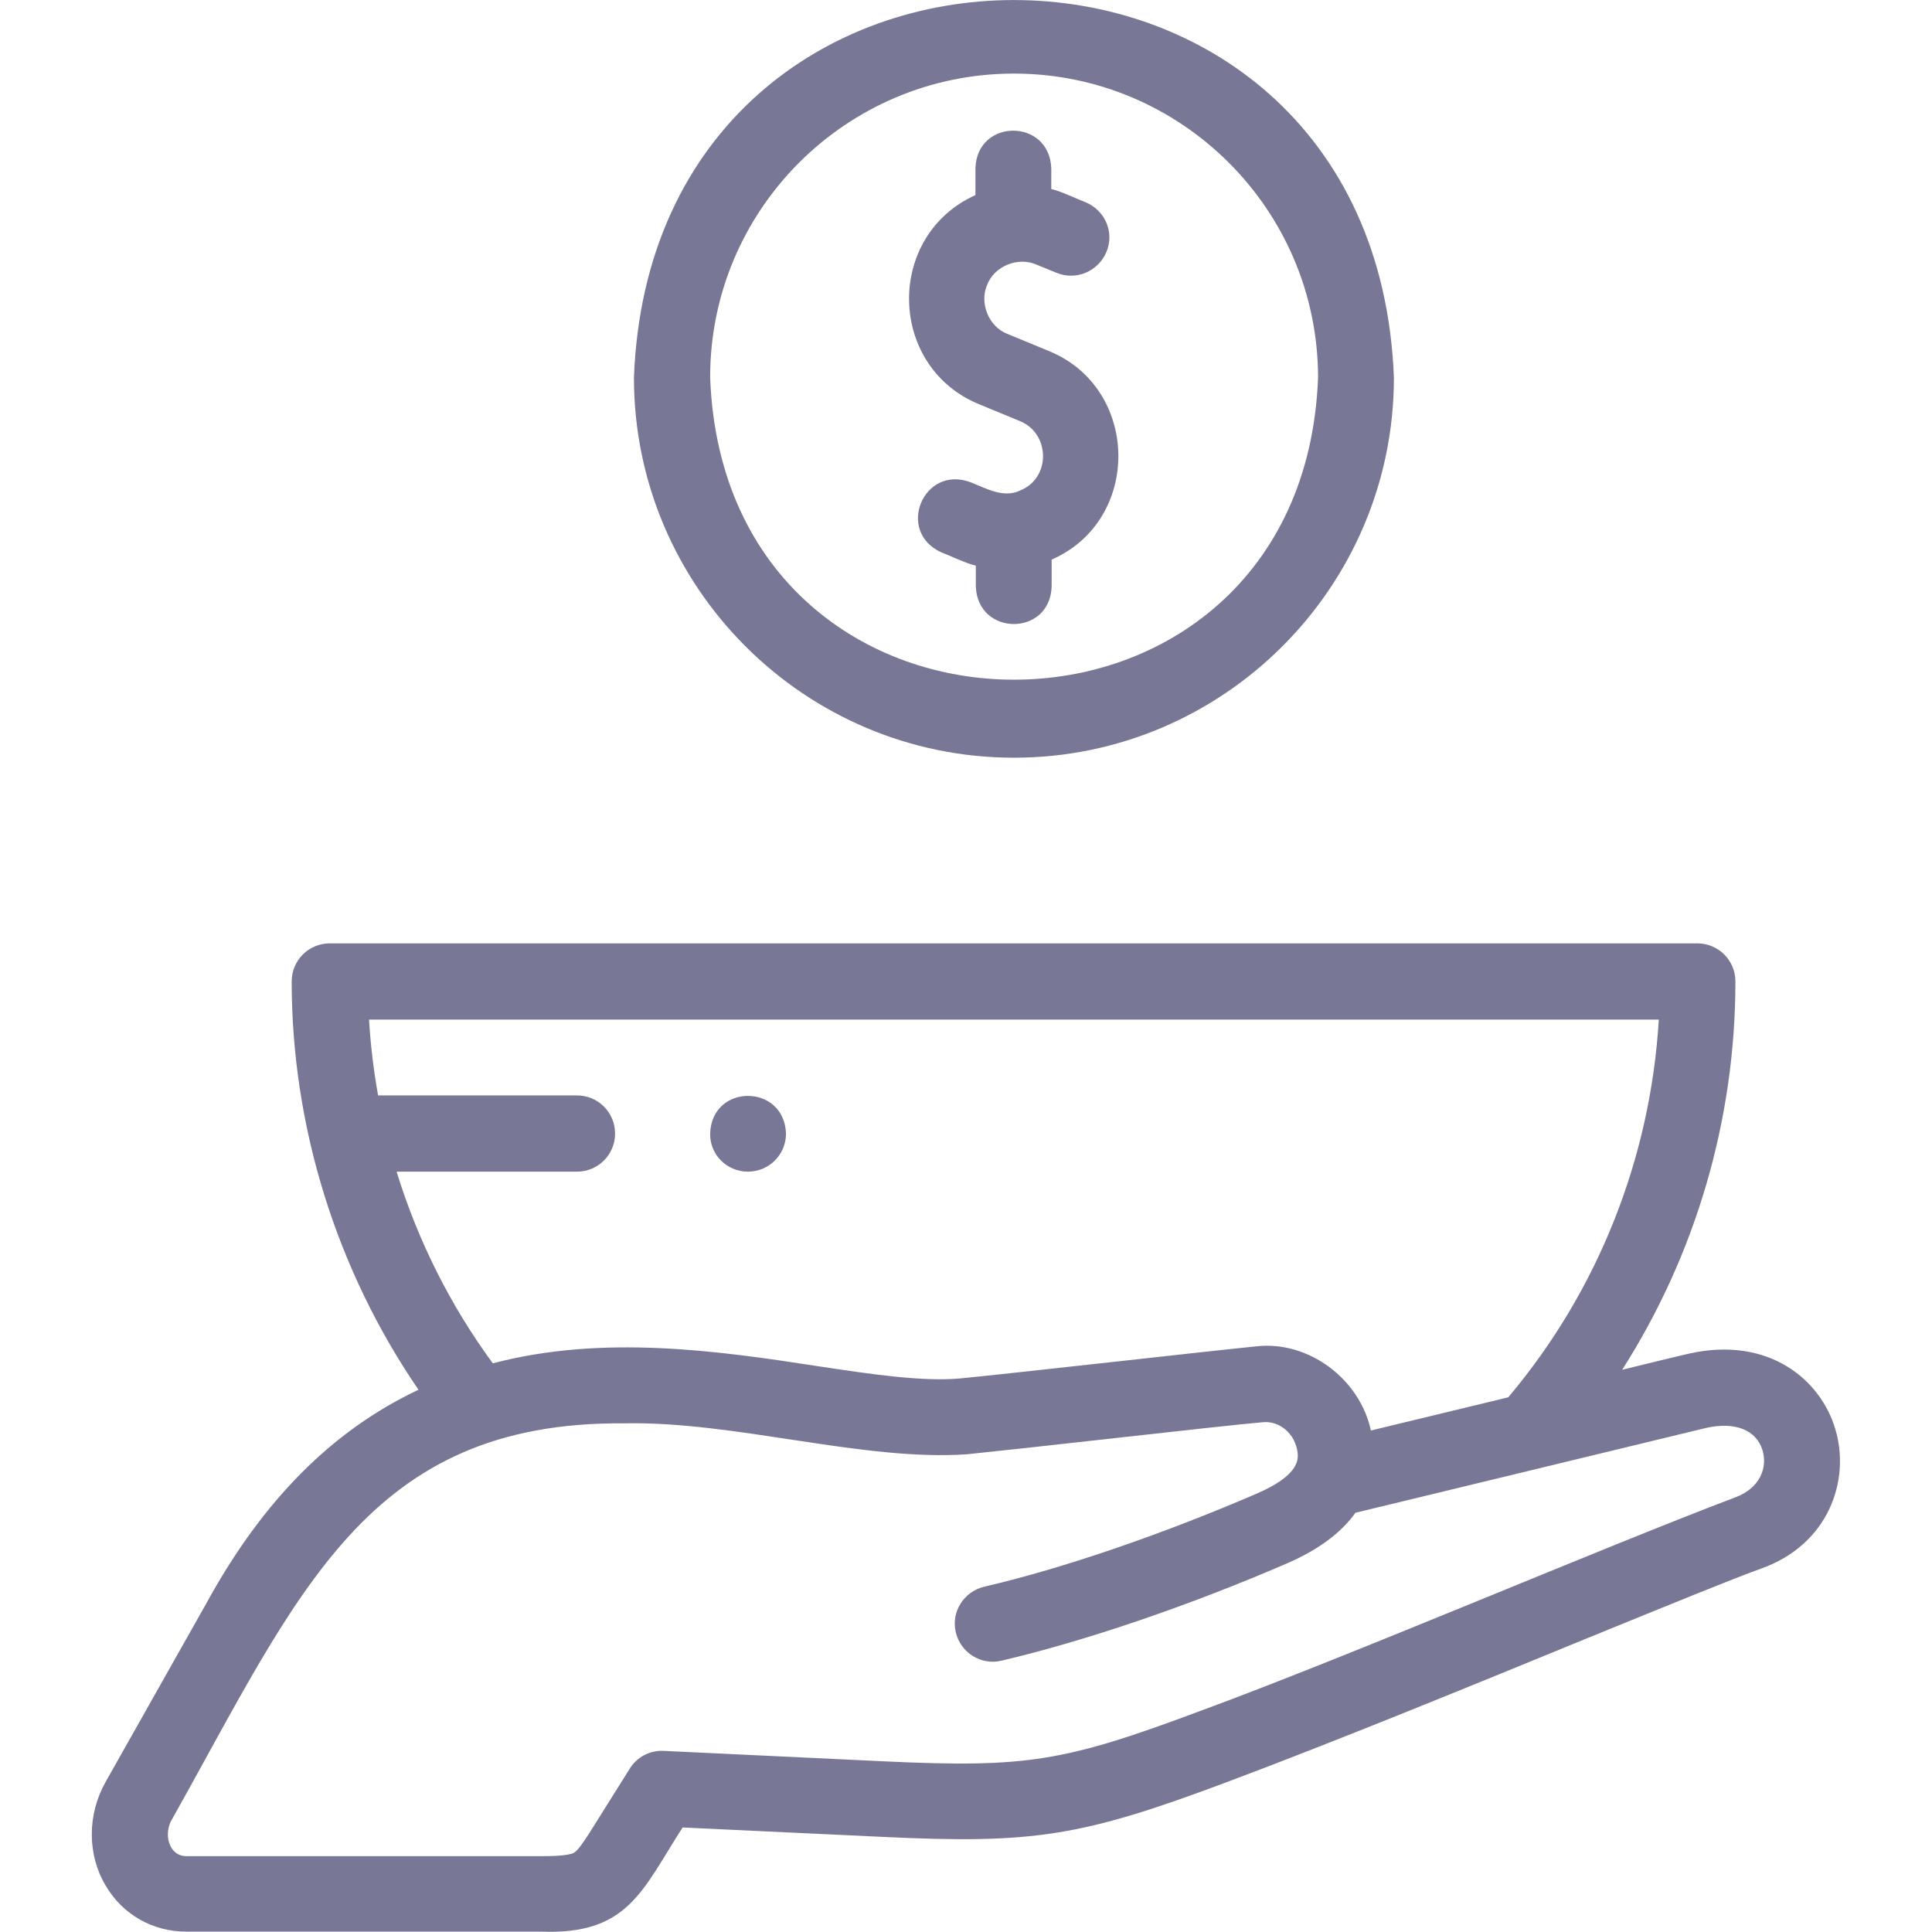 <?xml version="1.0" encoding="utf-8"?>
<!-- Generator: Adobe Illustrator 25.4.1, SVG Export Plug-In . SVG Version: 6.00 Build 0)  -->
<svg version="1.1" id="Layer_1" xmlns="http://www.w3.org/2000/svg" xmlns:xlink="http://www.w3.org/1999/xlink" x="0px" y="0px"
	 viewBox="0 0 512 512" style="enable-background:new 0 0 512 512;" xml:space="preserve">
<style type="text/css">
	.st0{fill:#787896;}
</style>
<g>
	<g>
		<path class="st0" d="M486.4,378.8c-3.8-13-17.5-24.8-38.7-20.1c-0.2,0-17.5,4.2-17.8,4.3c19.5-30.6,30-66.3,30-102.9
			c0-5.6-4.5-10.1-10.1-10.1H87.4c-5.6,0-10.1,4.5-10.1,10.1c0,38.5,11.9,76.5,33.6,108.2c-22.9,10.8-41.3,29.4-56.1,56.4L28,472.2
			c-4.9,8.7-4.9,19.3,0,27.5c4.5,7.7,12.5,12.2,21.3,12.2c0,0,94.1,0,94.1,0c23.1,0.9,26.8-11,37.5-27.6l53.1,2.5
			c39.9,1.9,52.6-0.1,90.8-14.4c29.4-11,66.2-26.1,95.7-38.2c21.1-8.6,39.4-16.1,46.2-18.5C484.7,409.3,490.4,392.2,486.4,378.8
			L486.4,378.8z M105.1,310.5h47.8c5.6,0,10.1-4.5,10.1-10.1c0-5.6-4.5-10.1-10.1-10.1h-52.7c-1.2-6.7-2-13.4-2.4-20.1h341.8
			c-2.2,36.7-16.1,71.9-39.9,100.1l-36.4,8.8c-2.9-13.6-16.5-23.9-30.4-22.3c-9.4,0.9-68.6,7.6-78.5,8.5c-9.9,0.9-23.5-1.1-38-3.3
			c-26-4-56.6-8.4-85.8-0.7C119.3,345.9,110.7,328.7,105.1,310.5L105.1,310.5z M459.9,396.8c-35.9,13.6-102,42-142.3,56.8
			c-35.6,13.3-45.7,14.9-82.7,13.2l-59-2.8c-3.6-0.2-7.1,1.6-9,4.7l-10.6,16.9c-1.4,2.2-3.2,4.9-4.2,5.4c-1.6,0.9-6.9,0.9-8.7,0.9
			H49.3c-4.7-0.1-6-6.1-3.7-9.8c33.6-59.8,51.6-105.5,119.9-104.9c29.2-0.6,63.3,10.1,90.7,8.2c5-0.5,21.7-2.3,39.4-4.3
			c16.9-1.9,34.3-3.8,39.1-4.2c2.1-0.2,4.2,0.5,5.9,1.9c1.9,1.6,3,3.8,3.3,6.3c0.1,1.6,0.5,5.8-10.8,10.7
			c-24.8,10.7-51.2,19.8-72.3,24.7c-5.4,1.3-8.8,6.7-7.5,12.1c1.3,5.4,6.7,8.8,12.1,7.5c22.2-5.2,49.8-14.6,75.7-25.8
			c9-3.9,14.7-8.6,18.1-13.4l93-22.5c7.7-1.7,13.3,0.6,14.9,6C468.4,388.8,466.6,394.3,459.9,396.8L459.9,396.8z"/>
		<path class="st0" d="M259.4,107.1l10.9,4.5c8.1,3.3,8.2,15.2,0,18.4c-4.4,2.1-9-0.6-13.1-2.2c-12.5-4.7-19.9,13.1-7.7,18.6
			c2.4,0.9,6.7,3,9.1,3.5v5.5c0.5,13.3,19.7,13.3,20.1,0v-7.1c24-10.5,23.4-45.5-0.8-55.3l-10.9-4.5c-5-1.9-7.5-8.2-5.4-13
			c1.9-5,8.2-7.5,13-5.4l5.4,2.2c5.1,2.1,11-0.3,13.2-5.5s-0.3-11-5.5-13.2c-2.4-0.9-6.7-3-9.1-3.5v-5.5c-0.5-13.3-19.7-13.3-20.1,0
			v7.1C234.6,62.5,235.2,97.1,259.4,107.1L259.4,107.1z"/>
		<path class="st0" d="M268.7,200.8c55.5,0,100.7-45.2,100.7-100.7C364.3-33.4,173-33.3,168,100.1
			C168,155.6,213.2,200.8,268.7,200.8z M268.7,19.5c44.4,0,80.6,36.1,80.6,80.6c-4.1,106.7-157.1,106.7-161.1,0
			C188.1,55.6,224.3,19.5,268.7,19.5z"/>
		<path class="st0" d="M198.2,310.5c5.6,0,10.1-4.5,10.1-10.1c-0.5-13.3-19.7-13.3-20.1,0C188.1,306,192.6,310.5,198.2,310.5z"/>
	</g>
</g>
</svg>
